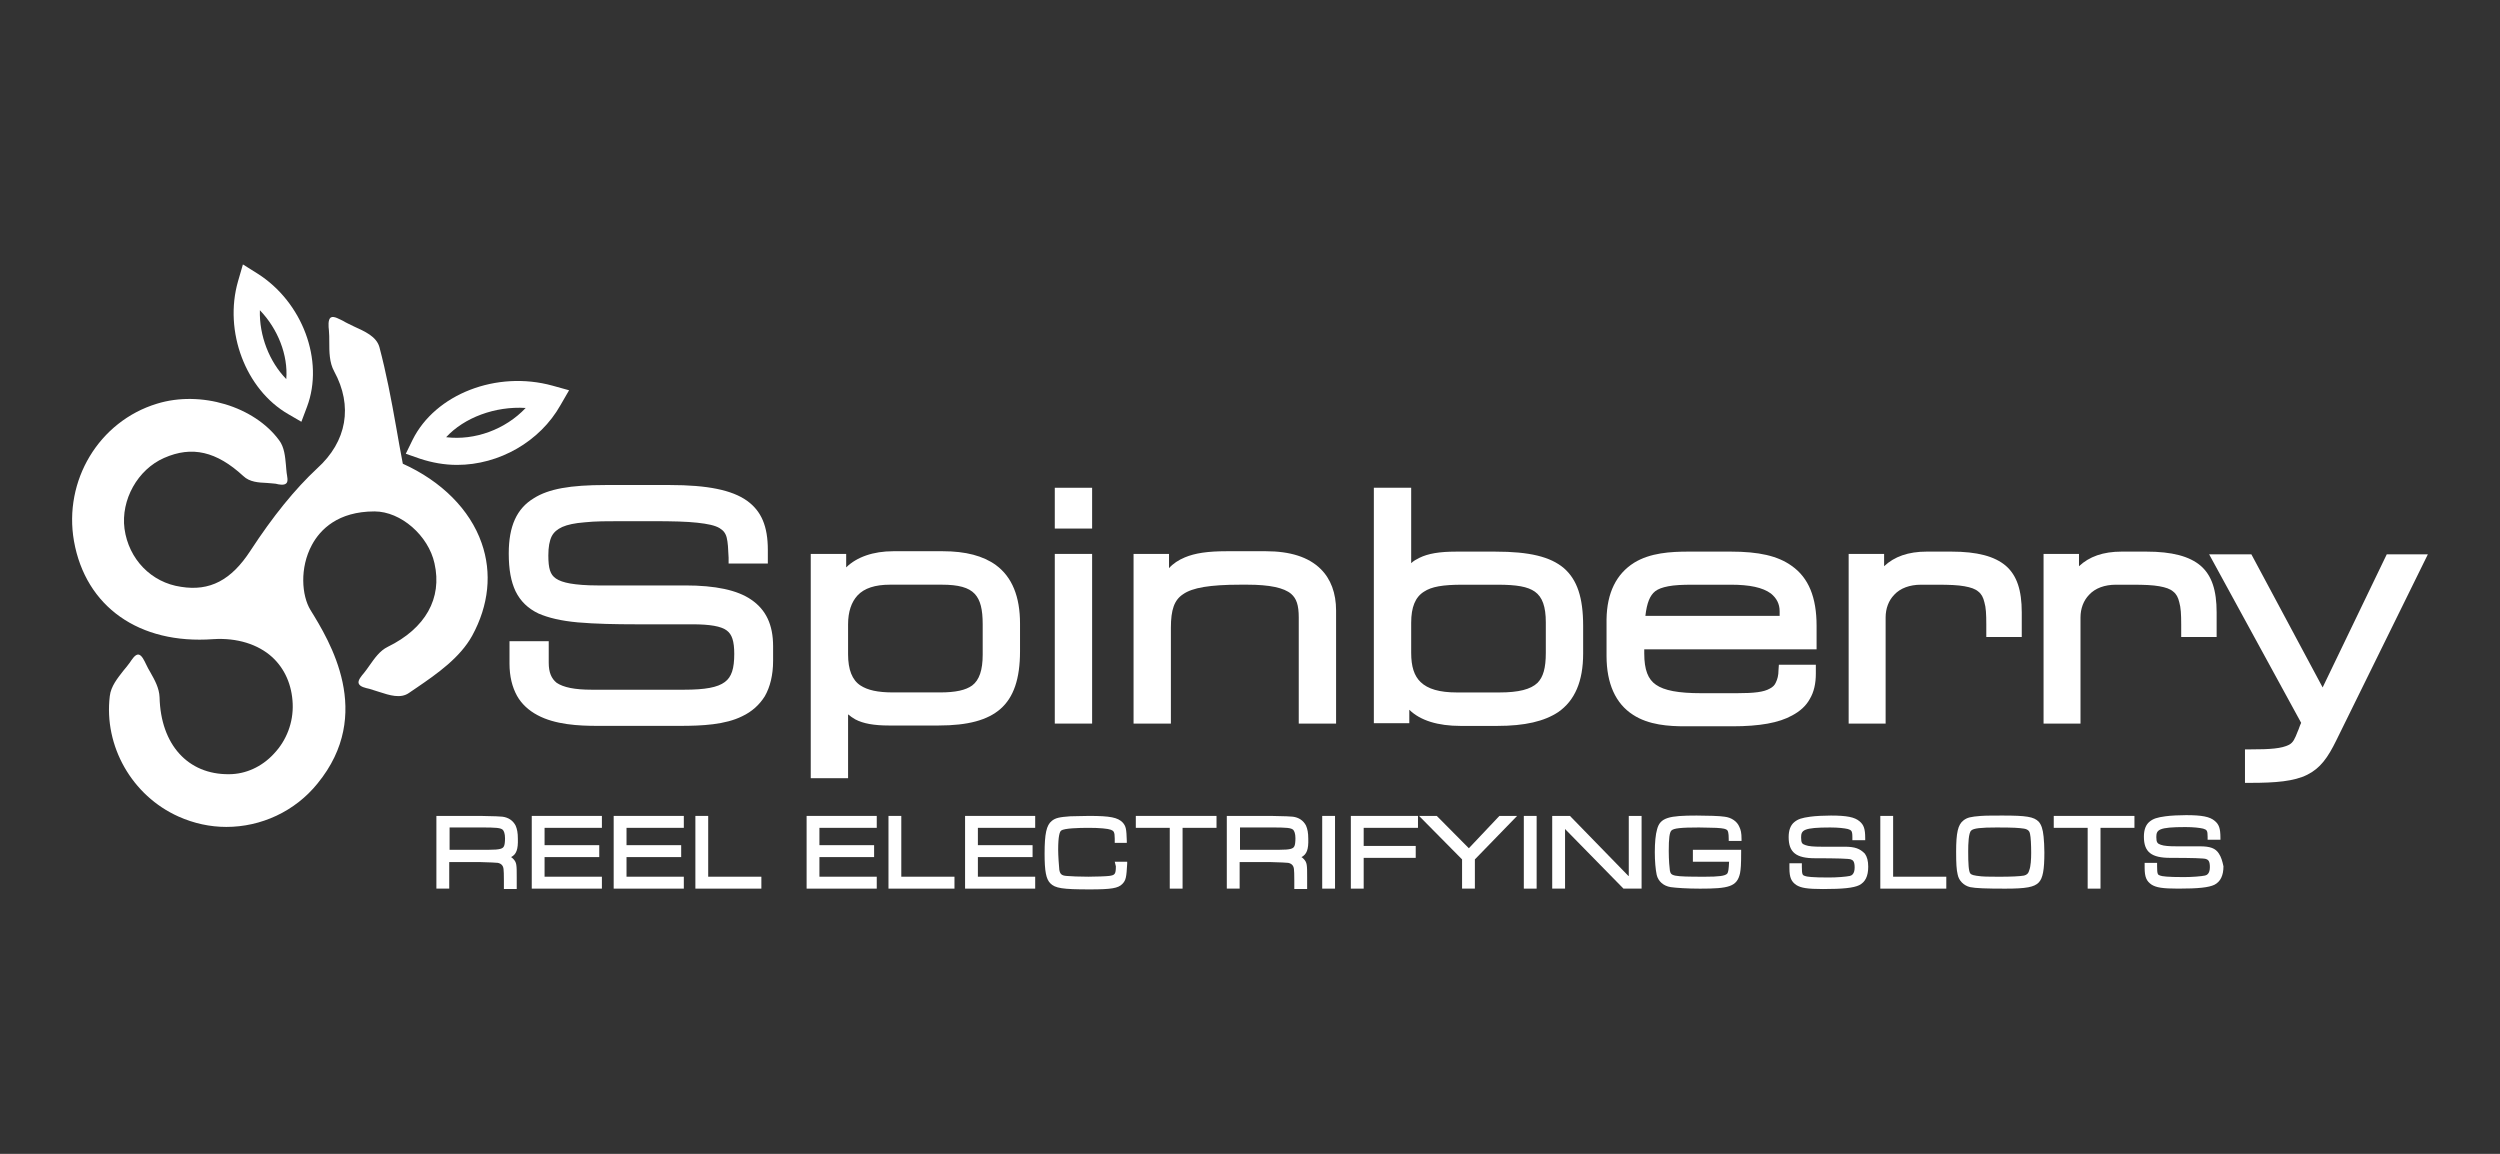 <svg width="104" height="48" viewBox="0 0 104 48" fill="none" xmlns="http://www.w3.org/2000/svg">
<rect x="0" y="0" width="104" height="48" fill="#333333" stroke="none"/>
<path d="M40.147 36.967H43.064V36.471H40.68V35.655H42.955V35.159H40.68V34.438H43.064V33.942H40.147V36.967Z" fill="white"/>
<path d="M37.494 33.942H36.961V36.967H39.706V36.471H37.494V33.942Z" fill="white"/>
<path d="M47.25 34.438H48.662V36.967H49.195V34.438H50.607V33.942H47.25V34.438Z" fill="white"/>
<path d="M33.555 36.967H36.473V36.471H34.088V35.655H36.363V35.159H34.088V34.438H36.473V33.942H33.555V36.967Z" fill="white"/>
<path d="M46.42 36.039C46.42 36.375 46.373 36.407 46.138 36.439C46.028 36.455 45.541 36.471 45.275 36.471C44.914 36.471 44.538 36.455 44.365 36.439C44.161 36.423 44.098 36.359 44.067 36.183C44.051 36.039 44.02 35.575 44.02 35.351C44.02 34.775 44.083 34.599 44.145 34.551C44.271 34.455 44.867 34.438 45.291 34.438C45.745 34.438 46.091 34.471 46.216 34.519C46.326 34.567 46.373 34.599 46.373 34.887V35.063H46.875V34.983C46.859 34.487 46.844 34.374 46.702 34.215C46.498 34.006 46.185 33.942 45.306 33.942C45.071 33.942 44.71 33.958 44.522 33.958C44.083 33.99 43.91 34.022 43.753 34.151C43.533 34.327 43.455 34.679 43.455 35.511C43.455 36.247 43.518 36.567 43.69 36.743C43.894 36.951 44.192 36.999 45.338 36.999C46.232 36.999 46.514 36.951 46.687 36.775C46.844 36.615 46.859 36.487 46.891 35.927V35.847H46.373L46.42 36.039V36.039Z" fill="white"/>
<path d="M25.529 36.967H28.447V36.471H26.063V35.655H28.337V35.159H26.063V34.438H28.447V33.942H25.529V36.967Z" fill="white"/>
<path d="M21.543 34.887C21.543 34.647 21.512 34.487 21.449 34.343C21.339 34.134 21.151 34.006 20.9 33.974C20.711 33.958 20.696 33.958 19.99 33.942H18.154V36.967H18.688V35.863H19.99C20.387 35.874 20.628 35.884 20.711 35.895C20.853 35.927 20.931 36.007 20.947 36.151C20.957 36.226 20.962 36.386 20.962 36.631V36.983H21.496V36.487C21.496 35.991 21.496 35.879 21.355 35.735C21.323 35.703 21.292 35.671 21.261 35.655C21.48 35.543 21.558 35.335 21.543 34.887V34.887ZM20.962 35.207C20.915 35.303 20.805 35.351 20.335 35.351H18.703V34.422H20.005C20.649 34.422 20.821 34.438 20.915 34.519C20.962 34.567 21.009 34.679 21.009 34.871C21.009 35.015 20.994 35.159 20.962 35.207V35.207Z" fill="white"/>
<path d="M22.121 36.967H25.039V36.471H22.654V35.655H24.929V35.159H22.654V34.438H25.039V33.942H22.121V36.967Z" fill="white"/>
<path d="M29.461 33.942H28.928V36.967H31.673V36.471H29.461V33.942Z" fill="white"/>
<path d="M91.507 35.207H90.55C90.237 35.207 90.017 35.191 89.891 35.143C89.75 35.095 89.703 35.047 89.703 34.822C89.703 34.518 89.797 34.406 90.911 34.406C91.256 34.406 91.507 34.438 91.648 34.47C91.805 34.518 91.837 34.55 91.837 34.806V34.934H92.37V34.855C92.37 34.454 92.307 34.294 92.135 34.15C91.931 33.974 91.602 33.91 90.943 33.91C90.692 33.91 90.299 33.926 90.08 33.958C89.735 34.006 89.578 34.054 89.421 34.182C89.264 34.31 89.186 34.518 89.186 34.806C89.186 35.447 89.499 35.687 90.284 35.687C91.194 35.687 91.69 35.703 91.774 35.735C91.868 35.767 91.931 35.831 91.931 36.071C91.931 36.343 91.805 36.407 91.727 36.423C91.57 36.455 91.209 36.487 90.848 36.487C90.158 36.487 89.939 36.455 89.86 36.423C89.766 36.391 89.735 36.375 89.735 36.039V35.895H89.217V36.103C89.217 36.487 89.295 36.663 89.515 36.807C89.703 36.919 89.954 36.967 90.613 36.967C91.46 36.967 91.884 36.919 92.119 36.807C92.37 36.679 92.496 36.423 92.496 36.039C92.449 35.815 92.401 35.655 92.307 35.511C92.166 35.287 91.947 35.207 91.507 35.207Z" fill="white"/>
<path d="M54.424 34.887C54.424 34.647 54.392 34.487 54.33 34.343C54.22 34.134 54.032 34.006 53.781 33.974C53.592 33.958 53.577 33.958 52.871 33.942H51.035V36.967H51.569V35.863H52.871C53.268 35.874 53.509 35.884 53.592 35.895C53.733 35.927 53.812 36.007 53.828 36.151C53.838 36.226 53.843 36.386 53.843 36.631V36.983H54.377V36.487C54.377 35.991 54.377 35.879 54.235 35.735C54.204 35.703 54.173 35.671 54.141 35.655C54.361 35.543 54.439 35.335 54.424 34.887V34.887ZM53.843 35.207C53.796 35.303 53.686 35.351 53.216 35.351H51.584V34.422H52.886C53.529 34.422 53.702 34.438 53.796 34.519C53.843 34.567 53.89 34.679 53.89 34.871C53.89 35.015 53.875 35.159 53.843 35.207V35.207Z" fill="white"/>
<path d="M76.73 35.223H75.773C75.459 35.223 75.24 35.207 75.114 35.159C74.973 35.111 74.926 35.079 74.926 34.839C74.926 34.535 75.02 34.423 76.134 34.423C76.479 34.423 76.73 34.455 76.871 34.487C77.012 34.535 77.059 34.551 77.059 34.823V34.951H77.593V34.871C77.593 34.471 77.53 34.311 77.358 34.167C77.154 33.991 76.824 33.927 76.165 33.927C75.914 33.927 75.522 33.943 75.302 33.975C74.957 34.023 74.8 34.071 74.644 34.199C74.487 34.327 74.408 34.535 74.408 34.823C74.408 35.463 74.722 35.703 75.506 35.703C76.416 35.703 76.913 35.719 76.997 35.751C77.091 35.783 77.153 35.847 77.153 36.087C77.153 36.36 77.028 36.424 76.95 36.44C76.793 36.472 76.432 36.504 76.071 36.504C75.381 36.504 75.161 36.472 75.083 36.44C74.989 36.408 74.957 36.392 74.957 36.056V35.911H74.44V36.12C74.44 36.504 74.518 36.68 74.738 36.824C74.926 36.936 75.177 36.984 75.836 36.984C76.683 36.984 77.106 36.936 77.342 36.824C77.593 36.696 77.718 36.456 77.718 36.056C77.718 35.815 77.671 35.639 77.577 35.511C77.373 35.303 77.169 35.223 76.73 35.223V35.223Z" fill="white"/>
<path d="M67.757 36.439H67.741L65.31 33.942H64.572V36.967H65.106V34.487L67.537 36.967H68.29V33.942H67.757V36.439Z" fill="white"/>
<path d="M71.742 33.975C71.57 33.943 70.989 33.927 70.581 33.927C69.436 33.927 69.059 34.007 68.934 34.503C68.871 34.711 68.84 35.063 68.84 35.447C68.84 35.831 68.871 36.167 68.918 36.392C68.981 36.664 69.201 36.856 69.499 36.904C69.718 36.936 70.189 36.968 70.722 36.968C71.915 36.968 72.26 36.888 72.385 36.328C72.417 36.151 72.432 35.991 72.432 35.431V35.351H70.424V35.847H71.93C71.915 36.167 71.899 36.279 71.852 36.344C71.758 36.44 71.507 36.472 70.911 36.472C69.561 36.472 69.514 36.44 69.467 36.215C69.452 36.12 69.42 35.783 69.42 35.399C69.42 34.871 69.452 34.631 69.53 34.551C69.624 34.455 69.922 34.423 70.675 34.423C70.895 34.423 71.256 34.439 71.397 34.439C71.711 34.455 71.805 34.487 71.852 34.535C71.883 34.567 71.915 34.647 71.915 34.903V34.983H72.448V34.903C72.448 34.647 72.417 34.519 72.354 34.391C72.26 34.167 72.024 34.007 71.742 33.975Z" fill="white"/>
<path d="M78.754 33.942H78.221V36.967H80.966V36.471H78.754V33.942Z" fill="white"/>
<path d="M84.811 34.183C84.607 33.975 84.293 33.927 83.305 33.927C83.054 33.927 82.567 33.927 82.395 33.943C81.987 33.975 81.83 34.007 81.673 34.135C81.453 34.311 81.375 34.631 81.375 35.431C81.375 35.927 81.391 36.184 81.438 36.376C81.485 36.632 81.689 36.84 81.955 36.904C82.175 36.952 82.63 36.968 83.414 36.968C84.293 36.968 84.622 36.904 84.811 36.712C84.983 36.536 85.046 36.184 85.046 35.463C85.046 35.239 85.03 34.951 85.014 34.807C84.983 34.487 84.92 34.311 84.811 34.183V34.183ZM84.418 36.2C84.387 36.328 84.324 36.392 84.199 36.424C84.026 36.456 83.634 36.472 83.226 36.472C83.054 36.472 82.583 36.472 82.426 36.456C82.097 36.424 82.018 36.392 81.971 36.344C81.893 36.264 81.877 35.911 81.877 35.415C81.877 35.095 81.893 34.647 82.002 34.551C82.097 34.455 82.41 34.423 83.054 34.423C83.775 34.423 83.979 34.439 84.199 34.471C84.387 34.503 84.434 34.599 84.45 34.695C84.481 34.823 84.497 35.159 84.497 35.479C84.497 35.735 84.481 36.039 84.418 36.2V36.2Z" fill="white"/>
<path d="M85.436 34.438H86.847V36.967H87.381V34.438H88.793V33.942H85.436V34.438Z" fill="white"/>
<path d="M56.195 36.967H56.729V35.687H58.894V35.191H56.729V34.438H58.988V33.942H56.195V36.967Z" fill="white"/>
<path d="M55.537 33.942H55.004V36.967H55.537V33.942Z" fill="white"/>
<path d="M63.924 33.942H63.391V36.967H63.924V33.942Z" fill="white"/>
<path d="M61.104 35.287L59.77 33.942H59.033L60.822 35.751V36.967H61.355V35.751L63.112 33.942H62.375L61.104 35.287Z" fill="white"/>
<path d="M19.014 19.34C20.771 19.34 22.466 18.363 23.313 16.859L23.674 16.235L22.983 16.043C20.662 15.402 18.105 16.395 17.163 18.299L16.881 18.876L17.477 19.084C17.963 19.244 18.481 19.34 19.014 19.34V19.34ZM21.869 16.971C21.022 17.867 19.752 18.331 18.559 18.188C19.312 17.371 20.599 16.891 21.869 16.971V16.971Z" fill="white"/>
<path d="M11.988 17.226L12.537 17.546L12.772 16.922C13.493 15.001 12.584 12.569 10.717 11.384L10.105 11L9.901 11.704C9.305 13.785 10.215 16.202 11.988 17.226V17.226ZM10.811 12.905C11.564 13.689 11.988 14.777 11.909 15.77C11.203 15.049 10.78 13.961 10.811 12.905Z" fill="white"/>
<path d="M35.28 29.717C35.374 29.797 35.468 29.861 35.578 29.925C35.907 30.101 36.362 30.181 36.974 30.181H39.045C40.268 30.181 41.084 29.957 41.617 29.493C42.166 29.013 42.433 28.244 42.433 27.092V25.94C42.433 24.819 42.104 24.003 41.429 23.507C40.896 23.123 40.174 22.931 39.217 22.931H37.162C36.331 22.931 35.641 23.171 35.201 23.603V23.043H33.727V32.374H35.28V29.717ZM35.28 25.972C35.28 25.444 35.421 25.043 35.672 24.771C35.954 24.467 36.409 24.323 37.021 24.323H39.186C39.86 24.323 40.3 24.435 40.551 24.707C40.786 24.963 40.88 25.348 40.88 25.972V27.236C40.88 27.876 40.739 28.293 40.441 28.517C40.174 28.709 39.766 28.805 39.092 28.805H37.162C36.503 28.805 36.095 28.709 35.797 28.517C35.452 28.293 35.28 27.86 35.28 27.22V25.972V25.972Z" fill="white"/>
<path d="M45.432 23.043H43.879V30.101H45.432V23.043Z" fill="white"/>
<path d="M45.432 20.291H43.879V21.988H45.432V20.291Z" fill="white"/>
<path d="M31.251 24.946C30.671 24.546 29.761 24.354 28.506 24.354H24.851C24.38 24.354 24.003 24.322 23.721 24.274C23.454 24.226 23.266 24.162 23.125 24.066C22.89 23.906 22.811 23.65 22.811 23.106C22.811 22.754 22.858 22.497 22.953 22.305C23.047 22.129 23.188 22.017 23.392 21.921C23.611 21.825 23.909 21.761 24.317 21.729C24.756 21.681 25.29 21.681 25.808 21.681H27.125C28.004 21.681 28.569 21.697 29.008 21.745C29.447 21.793 29.745 21.857 29.933 21.969C30.09 22.065 30.184 22.177 30.232 22.369C30.279 22.562 30.294 22.818 30.31 23.202V23.442H31.942V22.882C31.942 21.889 31.675 21.265 31.079 20.833C30.451 20.385 29.431 20.177 27.863 20.177H25.196C23.721 20.177 22.827 20.337 22.215 20.721C21.494 21.153 21.164 21.889 21.164 23.026C21.164 23.698 21.258 24.194 21.446 24.594C21.65 25.01 21.964 25.314 22.403 25.523C22.811 25.699 23.329 25.827 24.035 25.891C24.756 25.955 25.651 25.971 26.435 25.971H28.788C29.541 25.971 29.996 26.051 30.232 26.227C30.451 26.387 30.545 26.675 30.545 27.203C30.545 27.811 30.436 28.163 30.153 28.372C29.855 28.596 29.337 28.692 28.459 28.692H24.615C23.909 28.692 23.439 28.596 23.156 28.404C22.937 28.227 22.827 27.971 22.827 27.571V26.675H21.195V27.603C21.195 28.131 21.305 28.58 21.509 28.948C21.697 29.284 21.995 29.556 22.356 29.748C23.094 30.148 24.082 30.196 24.851 30.196H28.286C29.212 30.196 30.169 30.148 30.875 29.796C31.283 29.604 31.596 29.316 31.816 28.964C32.036 28.58 32.161 28.083 32.161 27.491V26.883C32.161 25.987 31.863 25.363 31.251 24.946Z" fill="white"/>
<path d="M67.93 29.733C68.589 30.166 69.436 30.214 70.095 30.214H72.072C73.201 30.214 74.001 30.07 74.55 29.765C74.88 29.59 75.131 29.365 75.288 29.077C75.46 28.789 75.539 28.437 75.539 28.021V27.653H74.001L73.986 27.877C73.986 28.101 73.939 28.261 73.876 28.389C73.829 28.501 73.75 28.581 73.625 28.645C73.374 28.789 72.982 28.837 72.26 28.837H70.77C69.813 28.837 69.232 28.725 68.887 28.485C68.558 28.261 68.401 27.861 68.401 27.189V27.013H75.57V26.036C75.57 24.852 75.241 24.036 74.535 23.54C73.954 23.123 73.17 22.947 71.993 22.947H70.252C69.499 22.947 68.652 22.995 67.977 23.411C67.24 23.876 66.848 24.66 66.832 25.764V27.285C66.832 28.437 67.209 29.269 67.93 29.733V29.733ZM68.856 24.596C68.981 24.5 69.154 24.436 69.405 24.388C69.656 24.34 69.97 24.324 70.424 24.324H72.009C72.778 24.324 73.327 24.436 73.672 24.692C73.907 24.884 74.033 25.124 74.033 25.428V25.62H68.448C68.511 25.076 68.636 24.772 68.856 24.596V24.596Z" fill="white"/>
<path d="M99.289 23.06L96.622 28.597L93.657 23.06H91.9L95.728 30.07C95.665 30.198 95.634 30.326 95.587 30.422C95.462 30.742 95.399 30.886 95.226 30.982C94.912 31.142 94.442 31.174 93.626 31.174H93.391V32.567H93.61C94.677 32.567 95.43 32.503 95.979 32.231C96.528 31.959 96.842 31.51 97.187 30.806L100.999 23.06H99.289Z" fill="white"/>
<path d="M86.549 25.684C86.549 25.316 86.675 24.98 86.91 24.74C87.161 24.468 87.553 24.324 88.024 24.324H88.698C89.216 24.324 89.561 24.34 89.828 24.388C90.094 24.436 90.283 24.5 90.408 24.612C90.534 24.708 90.612 24.852 90.659 25.06C90.722 25.268 90.738 25.556 90.738 25.972V26.5H92.212V25.476C92.212 24.548 92.008 23.94 91.553 23.54C91.083 23.139 90.361 22.947 89.279 22.947H88.259C87.49 22.947 86.91 23.155 86.486 23.555V23.043H85.012V30.102H86.549V25.684V25.684Z" fill="white"/>
<path d="M58.627 29.526C59.082 29.974 59.819 30.198 60.761 30.198H62.282C63.443 30.198 64.243 30.006 64.824 29.622C65.514 29.142 65.859 28.342 65.859 27.189V26.037C65.859 24.852 65.608 24.116 65.059 23.636C64.494 23.156 63.616 22.948 62.219 22.948H60.557C59.882 22.948 59.411 23.028 59.051 23.204C58.925 23.268 58.8 23.332 58.705 23.428V20.291H57.152V30.086H58.627V29.526V29.526ZM58.705 25.909C58.705 25.253 58.878 24.837 59.239 24.613C59.553 24.404 60.023 24.324 60.839 24.324H62.298C63.098 24.324 63.553 24.404 63.851 24.613C64.165 24.837 64.306 25.237 64.306 25.893V27.157C64.306 27.797 64.196 28.166 63.961 28.406C63.678 28.678 63.176 28.806 62.376 28.806H60.604C59.882 28.806 59.396 28.662 59.098 28.374C58.831 28.118 58.705 27.733 58.705 27.157V25.909V25.909Z" fill="white"/>
<path d="M52.663 22.931H51.031C50.231 22.931 49.713 23.011 49.29 23.187C49.023 23.299 48.803 23.443 48.631 23.635V23.043H47.156V30.101H48.709V26.116C48.709 25.363 48.85 24.963 49.211 24.723C49.415 24.579 49.698 24.483 50.074 24.419C50.466 24.355 50.953 24.323 51.596 24.323H51.894C52.819 24.323 53.416 24.451 53.714 24.707C53.933 24.899 54.028 25.171 54.028 25.684V30.101H55.581V25.395C55.581 24.675 55.361 24.083 54.937 23.667C54.435 23.171 53.667 22.931 52.663 22.931V22.931Z" fill="white"/>
<path d="M78.442 25.684C78.442 25.316 78.567 24.98 78.802 24.74C79.053 24.468 79.446 24.324 79.916 24.324H80.591C81.109 24.324 81.454 24.34 81.72 24.388C81.987 24.436 82.175 24.5 82.301 24.612C82.426 24.708 82.505 24.852 82.552 25.06C82.615 25.268 82.63 25.556 82.63 25.972V26.5H84.105V25.476C84.105 24.548 83.901 23.94 83.446 23.54C82.975 23.139 82.254 22.947 81.171 22.947H80.152C79.383 22.947 78.802 23.155 78.379 23.555V23.043H76.904V30.102H78.442V25.684V25.684Z" fill="white"/>
<path d="M19.643 26.445C20.334 25.18 20.475 23.836 20.035 22.588C19.549 21.195 18.357 20.011 16.757 19.291C16.663 18.778 16.569 18.298 16.49 17.818C16.27 16.57 16.067 15.513 15.784 14.441C15.659 13.993 15.172 13.785 14.717 13.577C14.56 13.496 14.404 13.432 14.278 13.352C14.137 13.289 13.886 13.128 13.761 13.208C13.635 13.289 13.666 13.593 13.682 13.737C13.698 13.897 13.698 14.057 13.698 14.217C13.698 14.633 13.698 15.081 13.902 15.449C14.686 16.89 14.435 18.362 13.196 19.483C12.27 20.347 11.36 21.467 10.419 22.908C9.619 24.14 8.725 24.604 7.532 24.412C6.293 24.236 5.352 23.26 5.179 21.995C5.022 20.795 5.728 19.531 6.827 19.05C7.987 18.538 9.007 18.778 10.121 19.803C10.388 20.059 10.764 20.075 11.109 20.091C11.25 20.107 11.36 20.107 11.47 20.123C11.596 20.155 11.815 20.203 11.909 20.107C12.003 20.027 11.941 19.803 11.925 19.675C11.909 19.579 11.909 19.466 11.894 19.338C11.862 19.002 11.831 18.602 11.611 18.314C10.576 16.906 8.348 16.233 6.528 16.794C4.113 17.53 2.638 19.995 3.077 22.508C3.563 25.244 5.791 26.813 8.866 26.589C9.854 26.525 10.733 26.797 11.329 27.341C11.847 27.821 12.145 28.494 12.176 29.278C12.207 30.046 11.925 30.798 11.392 31.358C10.89 31.903 10.215 32.207 9.525 32.207C7.815 32.223 6.685 30.974 6.638 29.006C6.623 28.622 6.434 28.285 6.262 27.981C6.199 27.869 6.121 27.741 6.074 27.629C6.011 27.501 5.901 27.245 5.76 27.229C5.619 27.213 5.477 27.453 5.399 27.565C5.32 27.677 5.226 27.789 5.132 27.901C4.897 28.206 4.615 28.542 4.567 28.958C4.316 31.038 5.493 33.103 7.423 33.967C8.066 34.255 8.74 34.4 9.415 34.4C10.858 34.4 12.27 33.759 13.211 32.591C15.58 29.694 13.713 26.669 12.913 25.372C12.553 24.78 12.458 23.628 12.976 22.668C13.321 22.027 14.059 21.275 15.58 21.275C16.678 21.275 17.824 22.284 18.075 23.436C18.404 24.892 17.698 26.141 16.129 26.909C15.8 27.069 15.58 27.389 15.376 27.677C15.298 27.789 15.219 27.901 15.141 27.997C15.047 28.109 14.874 28.302 14.921 28.43C14.968 28.574 15.219 28.622 15.361 28.654C15.47 28.686 15.612 28.734 15.768 28.782C16.208 28.926 16.663 29.07 17.008 28.83C17.118 28.75 17.227 28.686 17.337 28.606C18.184 28.029 19.141 27.357 19.643 26.445V26.445Z" fill="white"/>
</svg>
